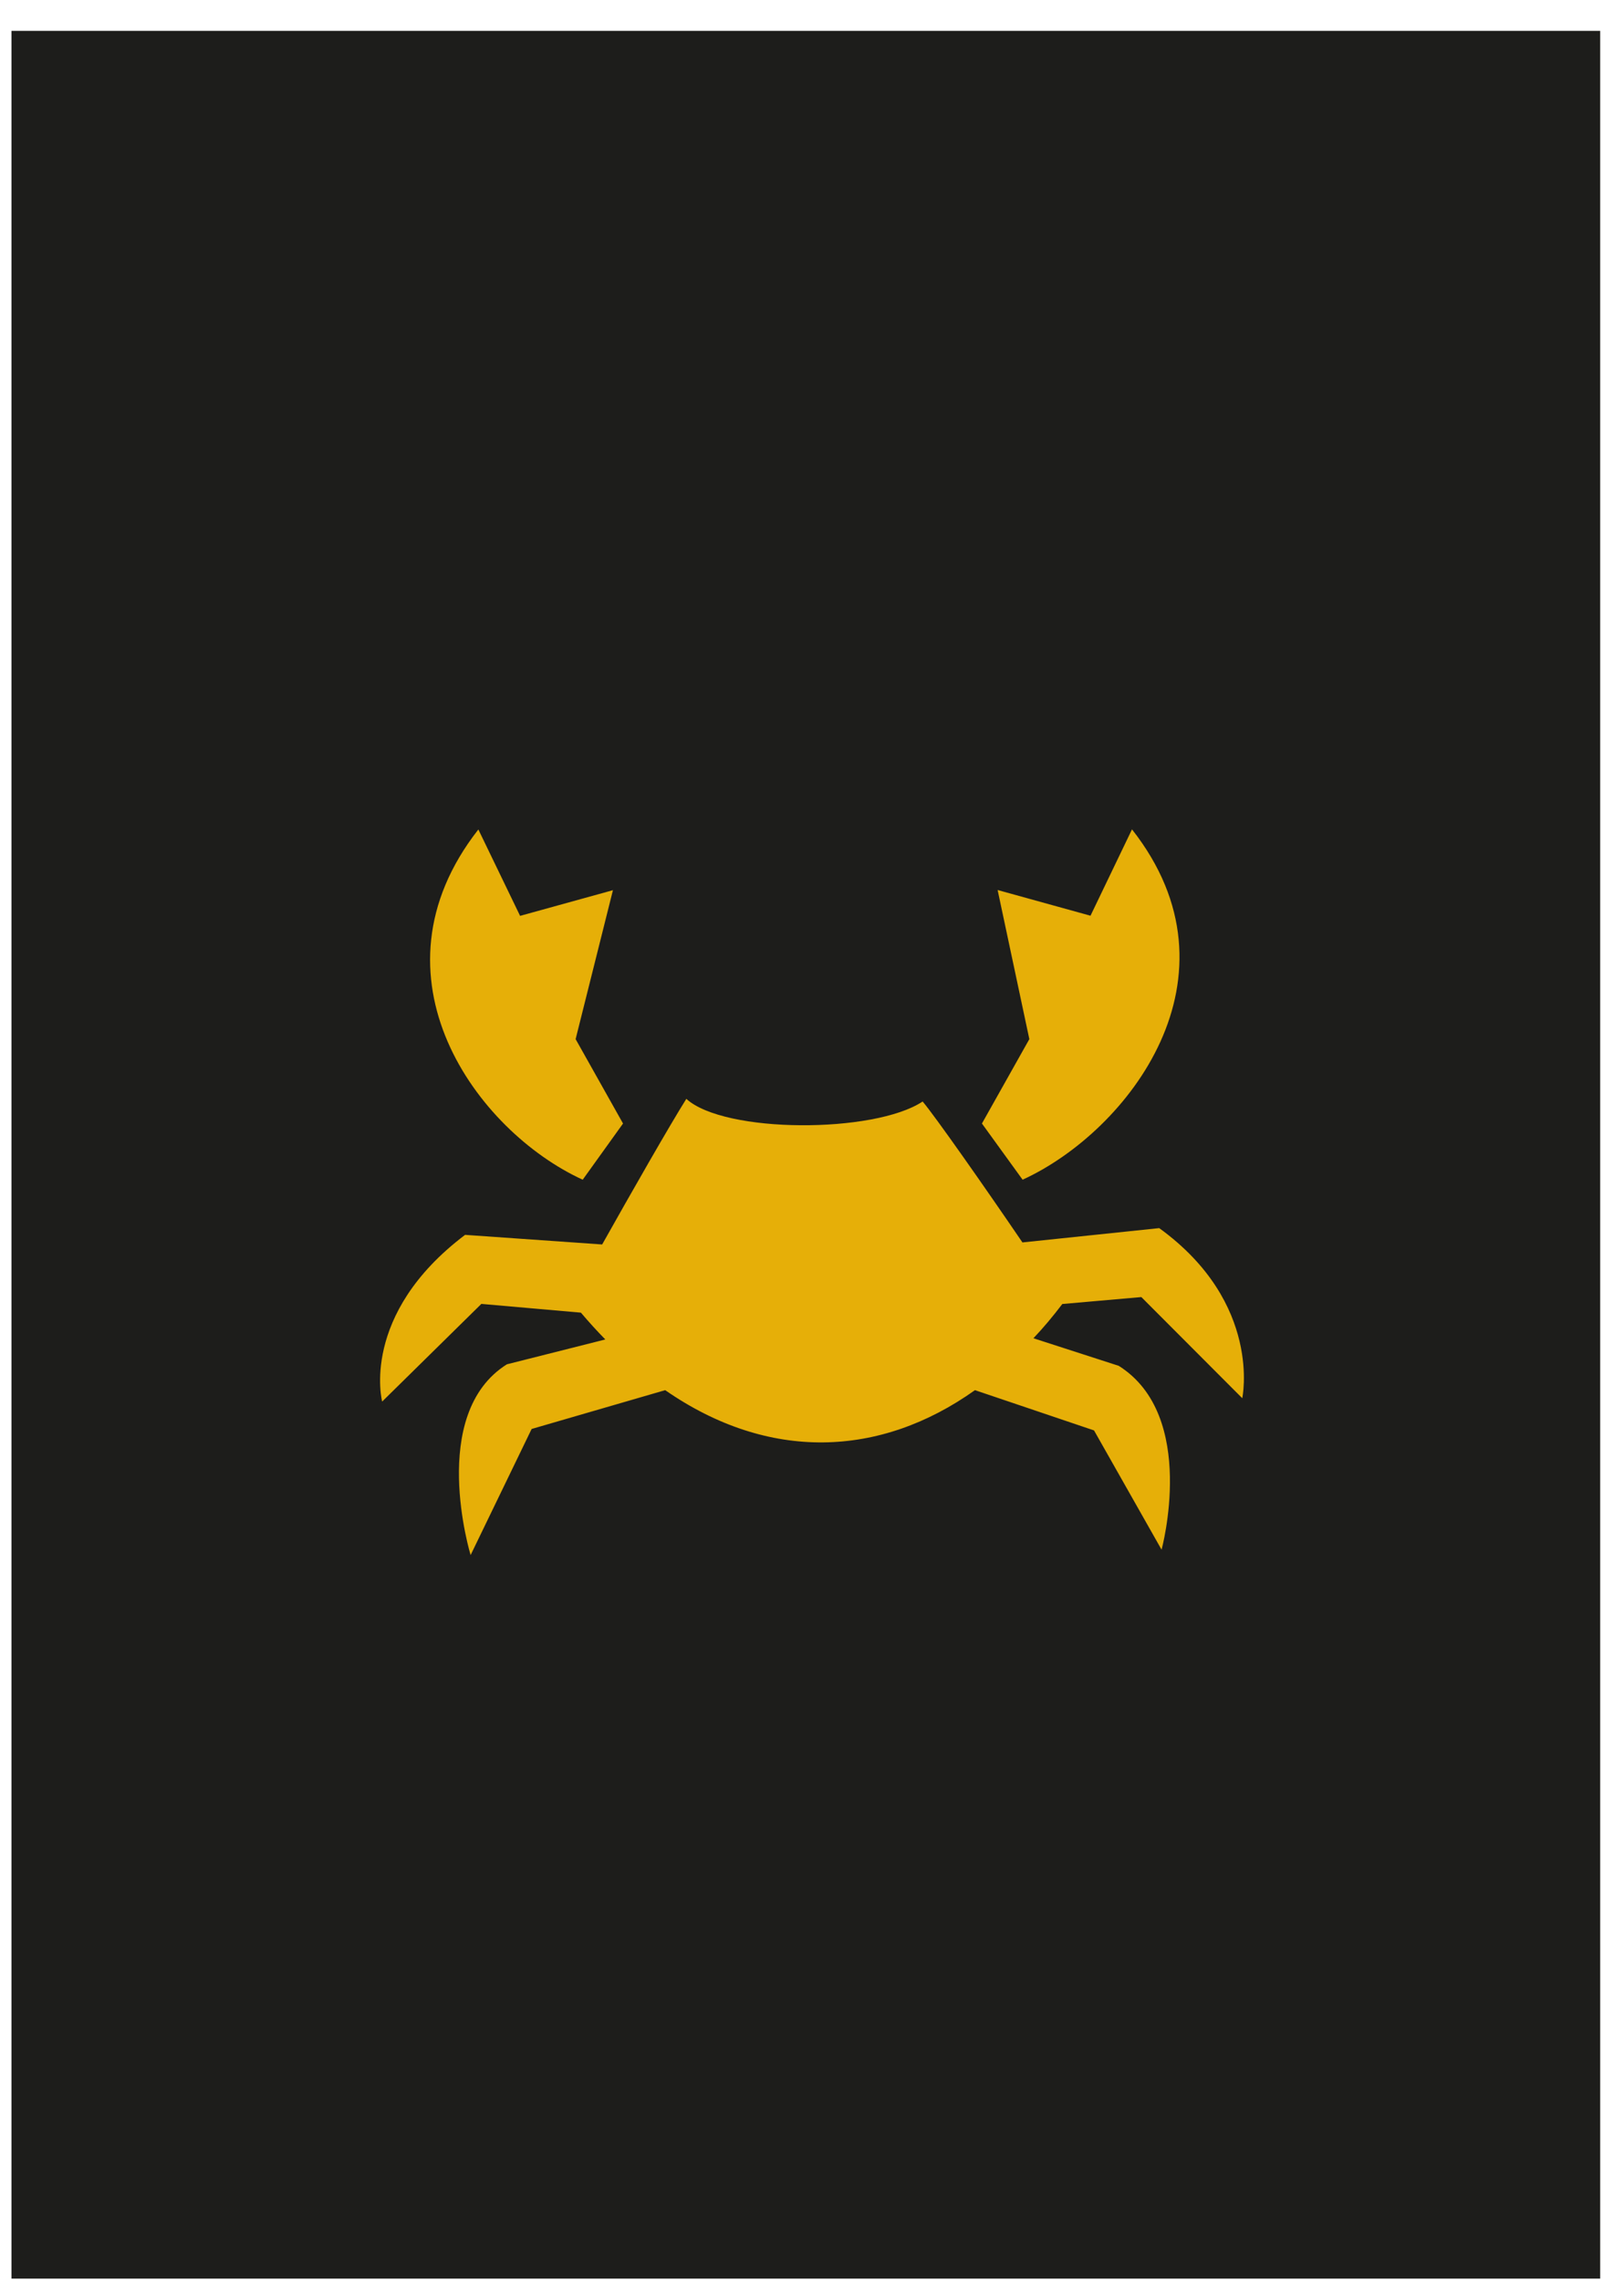 <?xml version="1.0" encoding="UTF-8"?> <svg xmlns="http://www.w3.org/2000/svg" width="47" height="66" viewBox="0 0 47 66" fill="none"> <path d="M46.311 65.938L46.311 0.893L0.332 0.893L0.332 65.938L46.311 65.938Z" fill="#1D1D1B"></path> <path fill-rule="evenodd" clip-rule="evenodd" d="M29.595 34.138L28.418 32.512L29.79 30.07L28.872 25.755L31.56 26.499L32.761 24C36.115 28.266 32.655 32.738 29.595 34.138ZM33.549 35.539C36.545 37.712 35.952 40.461 35.952 40.461L33.031 37.534L30.744 37.735C30.473 38.092 30.195 38.424 29.908 38.726L32.377 39.524C34.674 40.967 33.617 44.844 33.617 44.844L31.662 41.393L28.216 40.228C25.469 42.184 22.242 42.303 19.251 40.228L15.386 41.351L13.62 45C13.62 45 12.373 40.922 14.67 39.48L17.518 38.761C17.28 38.518 17.044 38.259 16.812 37.985L13.931 37.732L11.06 40.558C11.06 40.558 10.401 38.045 13.46 35.734L17.427 36.012C18.245 34.554 19.394 32.542 19.863 31.798C20.966 32.804 25.304 32.804 26.702 31.875C27.058 32.294 28.524 34.386 29.59 35.953L33.549 35.539ZM16.864 34.138C13.804 32.738 10.509 28.266 13.844 24.003L15.052 26.503L17.739 25.76L16.659 30.07L18.031 32.512L16.864 34.138Z" fill="#E6AF08"></path> </svg> 